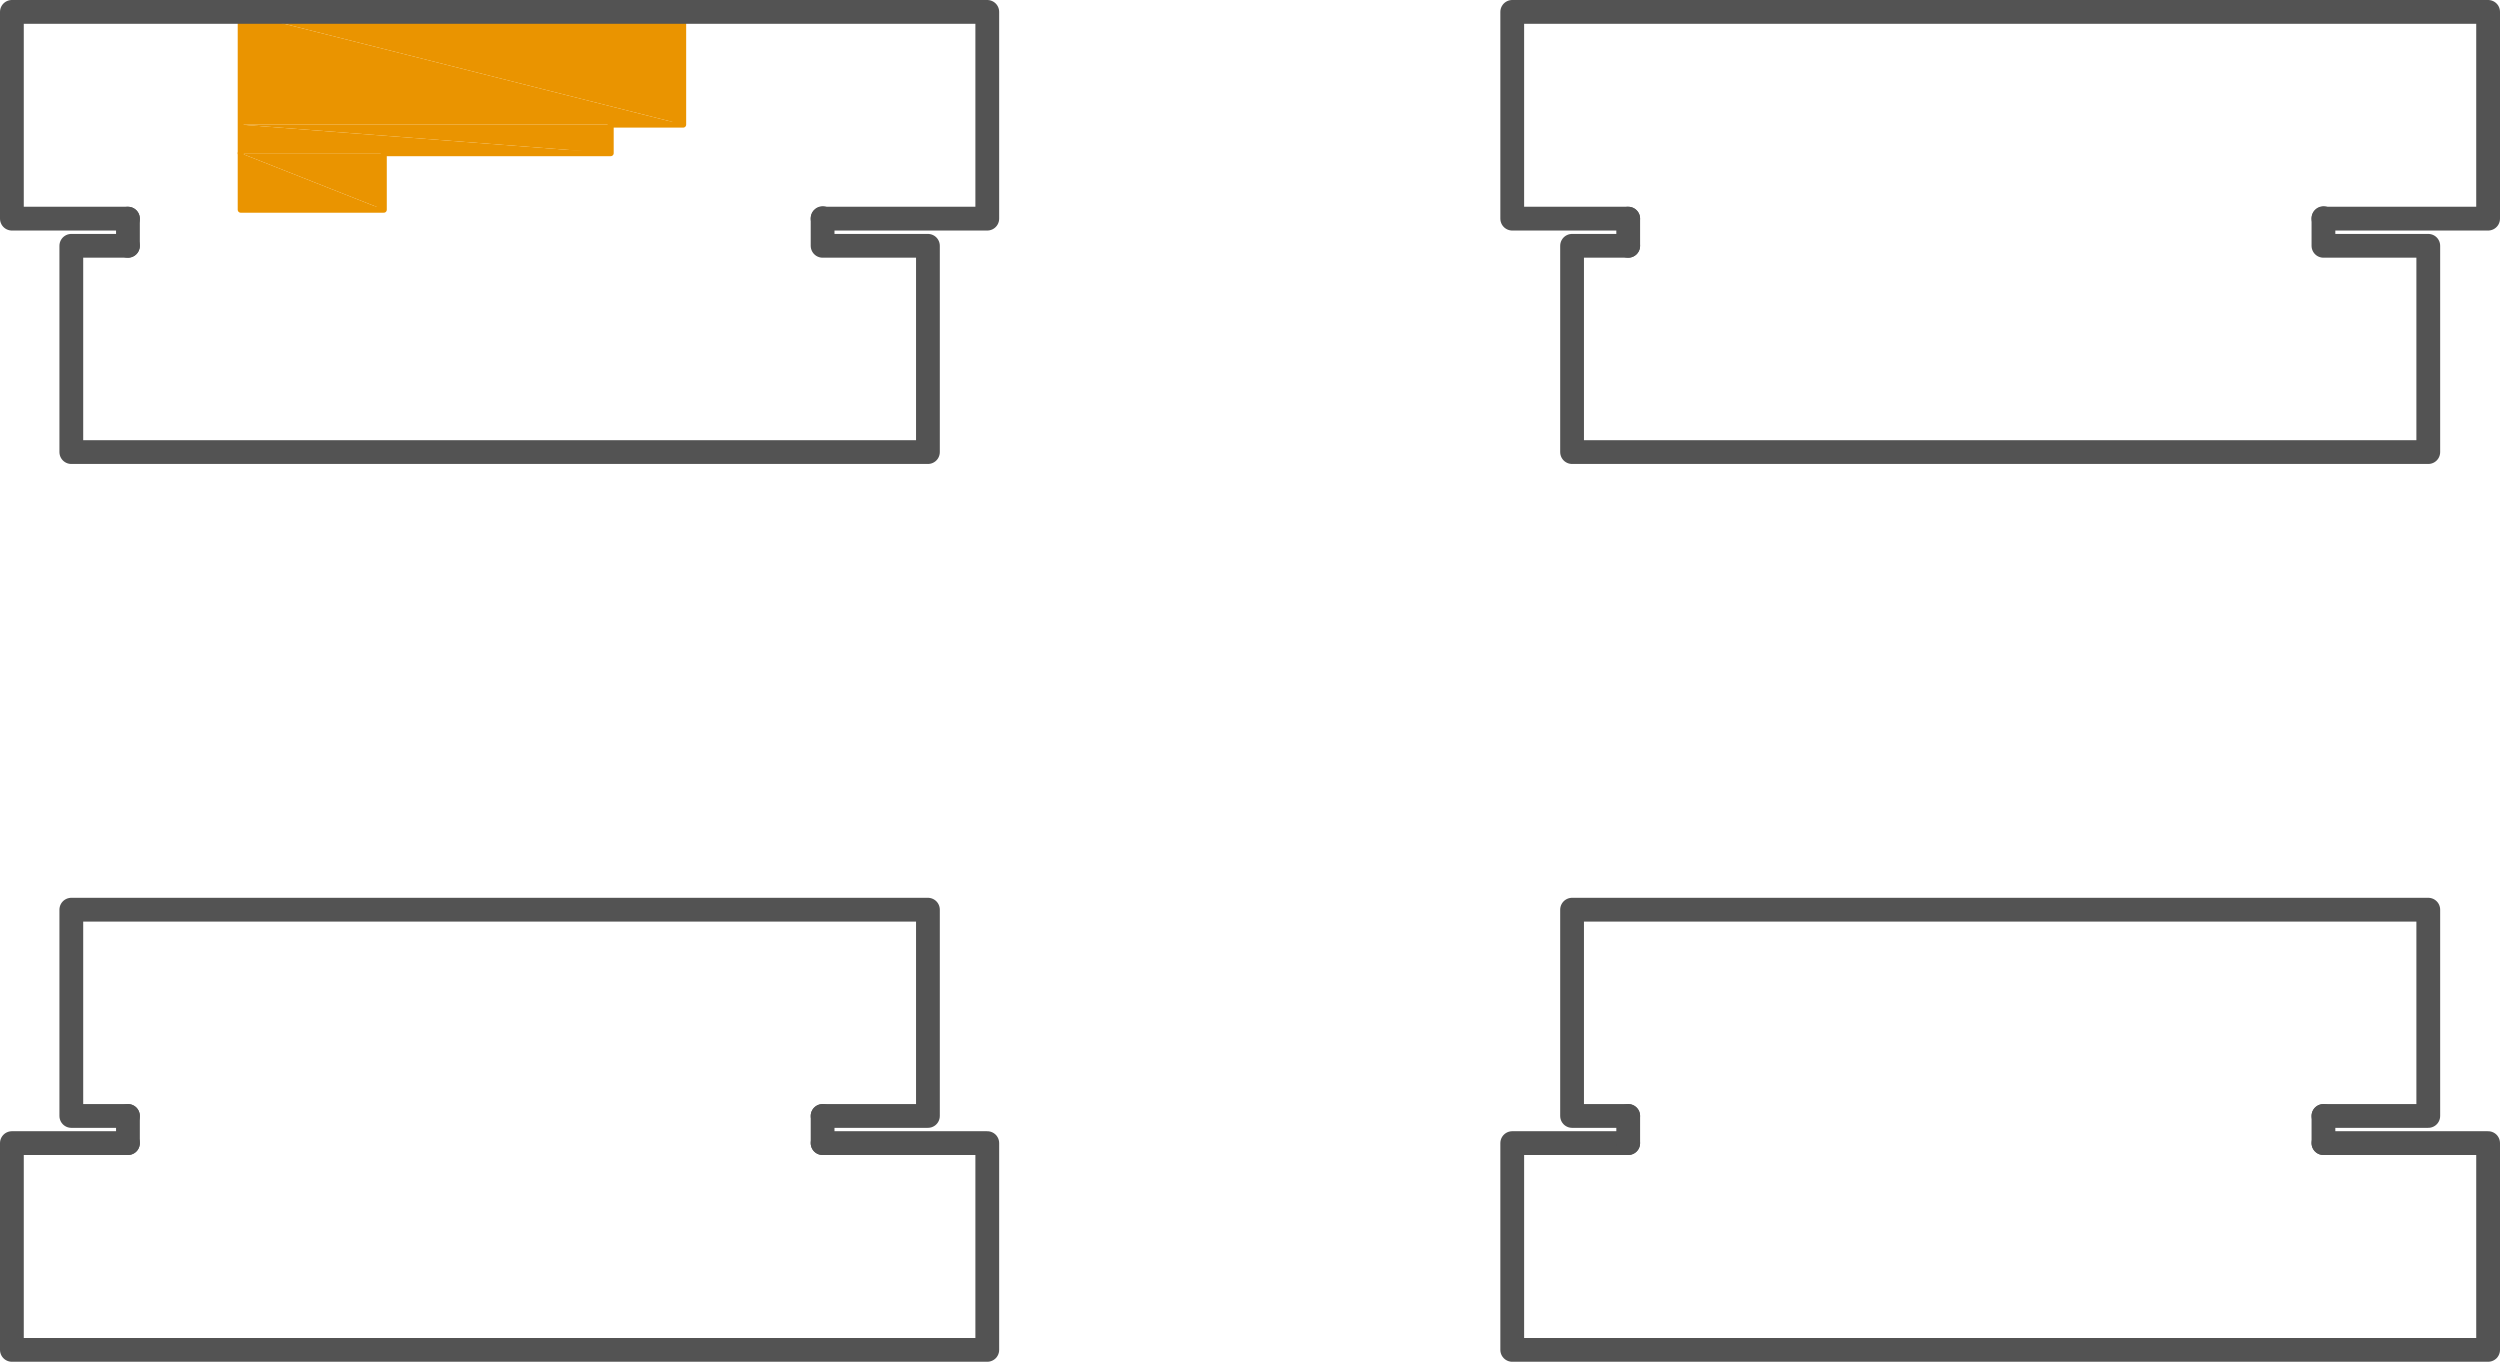 <svg xmlns="http://www.w3.org/2000/svg" viewBox="0 0 302.88 164.98"><defs><style>.cls-1{fill:#ea9400;fill-rule:evenodd;}.cls-2,.cls-3{fill:none;stroke-linecap:round;stroke-linejoin:round;}.cls-2{stroke:#ea9400;stroke-width:0.72px;}.cls-3{stroke:#535353;stroke-width:2.88px;}</style></defs><title>B40</title><g id="Layer_2" data-name="Layer 2"><g id="Layer_1-2" data-name="Layer 1"><polyline class="cls-1" points="29.16 1.44 73.99 1.55 29.16 1.55"/><polyline class="cls-1" points="29.16 1.55 82.77 15.1 29.16 15.1"/><polyline class="cls-1" points="29.16 1.55 82.77 1.55 82.77 15.1"/><polyline class="cls-1" points="29.16 15.1 73.99 18.56 29.16 18.56"/><polyline class="cls-1" points="29.16 15.1 73.99 15.1 73.99 18.56"/><polyline class="cls-1" points="29.16 18.56 46.5 25.41 29.16 25.41"/><polyline class="cls-1" points="29.16 18.56 46.5 18.56 46.5 25.41"/><polyline class="cls-2" points="73.99 15.1 73.99 18.56 46.5 18.56"/><polyline class="cls-2" points="29.16 18.56 29.16 1.44 73.99 1.55"/><polyline class="cls-2" points="73.99 15.1 82.77 15.1 82.77 1.55 73.99 1.55"/><polyline class="cls-2" points="29.16 18.56 29.16 25.41 46.5 25.41 46.5 18.56"/><polyline class="cls-3" points="15.5 26.49 1.44 26.49 1.44 1.44 119.61 1.44 119.61 26.49 99.66 26.49"/><polyline class="cls-3" points="15.5 29.78 8.64 29.78 8.64 54.77 112.42 54.77 112.42 29.78 99.66 29.78 99.66 26.43"/><line class="cls-3" x1="15.5" y1="26.49" x2="15.5" y2="29.78"/><polyline class="cls-3" points="197.26 26.49 183.21 26.49 183.21 1.44 301.44 1.44 301.44 26.49 281.49 26.49"/><polyline class="cls-3" points="197.26 29.78 190.46 29.78 190.46 54.77 294.19 54.77 294.19 29.78 281.49 29.78 281.49 26.43"/><line class="cls-3" x1="197.26" y1="26.49" x2="197.26" y2="29.78"/><polyline class="cls-3" points="99.66 135.2 112.42 135.2 112.42 110.21 8.64 110.21 8.64 135.2 15.5 135.2"/><polyline class="cls-3" points="15.5 138.49 1.44 138.49 1.44 163.54 119.61 163.54 119.61 138.49 99.66 138.49"/><path class="cls-3" d="M99.66,135.2v3.29M15.5,135.2v3.29"/><polyline class="cls-3" points="281.49 135.2 294.19 135.2 294.19 110.21 190.46 110.21 190.46 135.2 197.26 135.2"/><polyline class="cls-3" points="197.26 138.49 183.21 138.49 183.21 163.54 301.44 163.54 301.44 138.49 281.49 138.49"/><path class="cls-3" d="M281.49,135.2v3.29m-84.23-3.29v3.29"/></g></g></svg>
